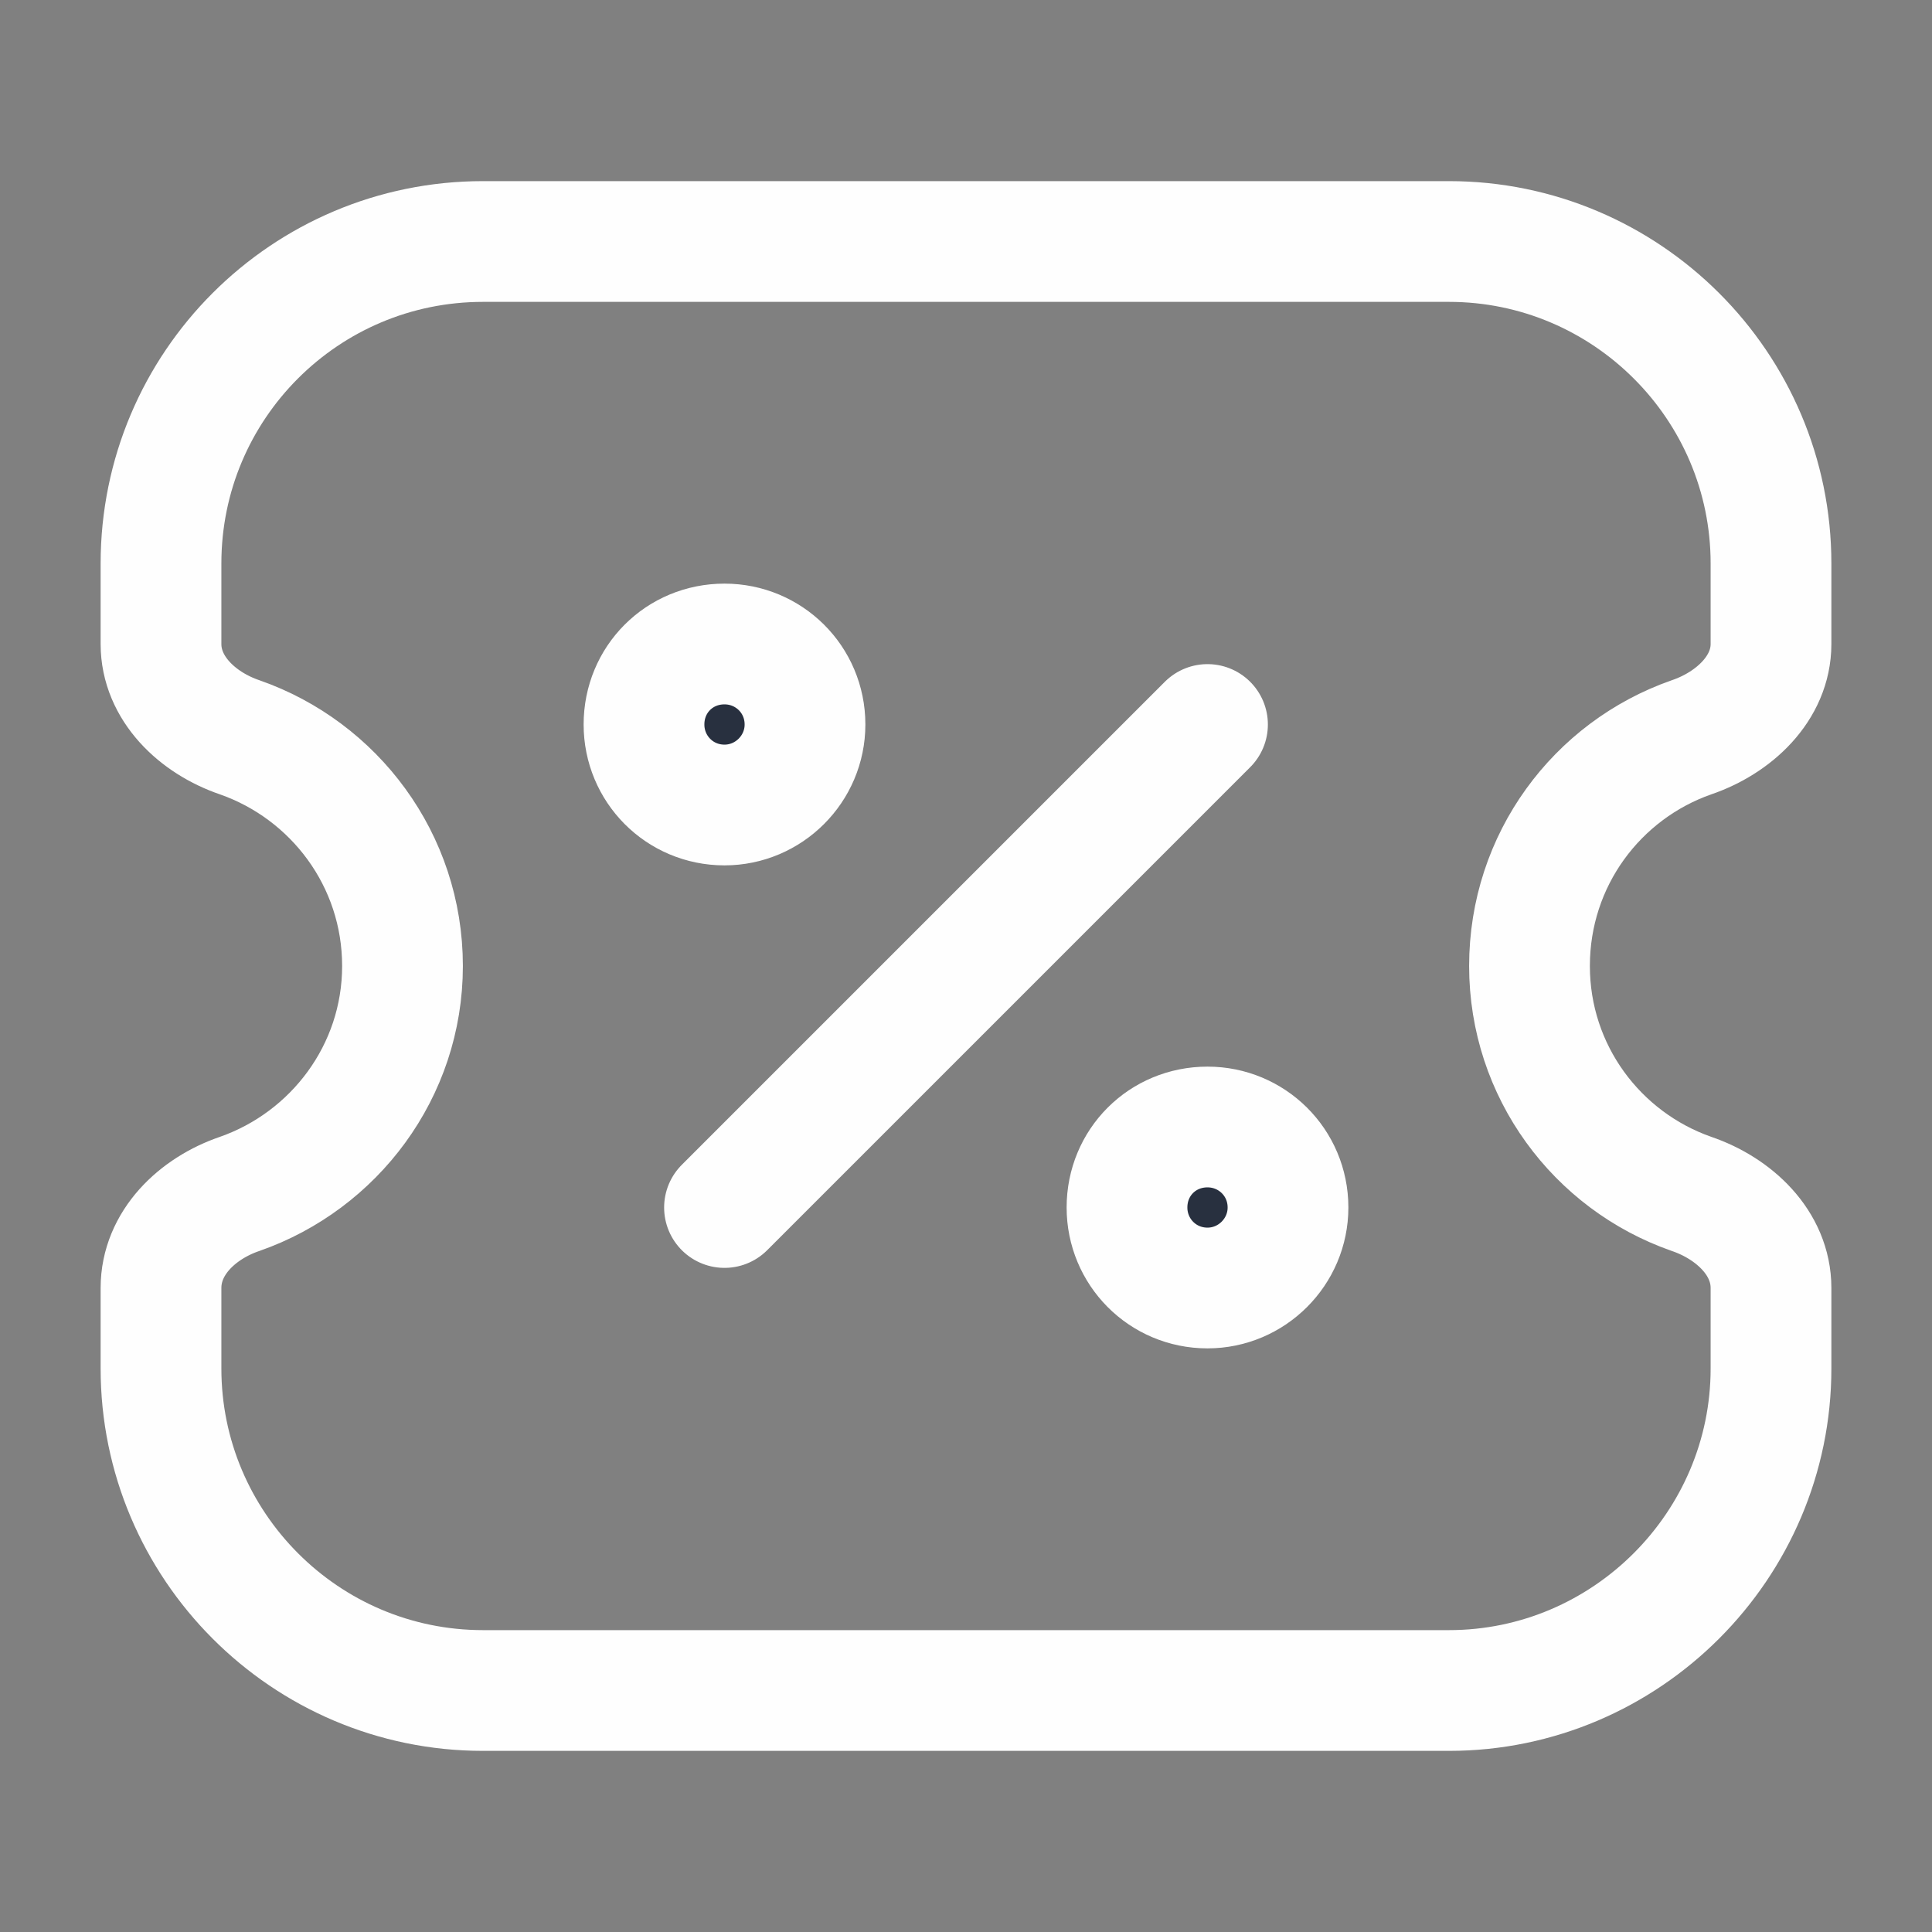 <svg width="24" height="24" viewBox="0 0 24 24" fill="none" xmlns="http://www.w3.org/2000/svg" xmlns:xlink="http://www.w3.org/1999/xlink">
	<rect x="0" y="0" width="24" height="24" fill="#808080" stroke="none"/>
	<desc>
			Created with Pixso.
	</desc>
	<defs/>
	<rect rx="0" width="23" height="23" transform="translate(0.5 0.5)" fill="#FFFFFF" fill-opacity="0"/>
	<path d="M10 9C10 9.55 9.55 10 9 10C8.44 10 8 9.55 8 9C8 8.44 8.44 8 9 8C9.55 8 10 8.44 10 9Z" fill="#28303F" fill-opacity="1" fill-rule="evenodd"/>
	<path d="M16 15C16 15.55 15.55 16 15 16C14.44 16 14 15.55 14 15C14 14.44 14.44 14 15 14C15.55 14 16 14.44 16 15Z" fill="#28303F" fill-opacity="1" fill-rule="evenodd"/>
	<path d="M2 17L2 16C2 15.44 2.45 15.01 2.98 14.83C4.15 14.42 5 13.31 5 12C5 10.68 4.15 9.57 2.98 9.16C2.45 8.98 2 8.55 2 8L2 7C2 4.79 3.79 3 6 3L18 3C20.2 3 22 4.79 22 7L22 8C22 8.55 21.54 8.98 21.01 9.16C19.84 9.57 19 10.68 19 12C19 13.31 19.84 14.42 21.01 14.83C21.54 15.01 22 15.44 22 16L22 17C22 19.2 20.2 21 18 21L6 21C3.79 21 2 19.2 2 17ZM9 10C8.44 10 8 9.55 8 9C8 8.44 8.44 8 9 8C9.55 8 10 8.44 10 9C10 9.55 9.55 10 9 10ZM15 16C14.44 16 14 15.55 14 15C14 14.44 14.44 14 15 14C15.55 14 16 14.44 16 15C16 15.55 15.55 16 15 16ZM15 9L9 15" stroke="#FEFEFE" stroke-opacity="1" stroke-width="1.5" stroke-linecap="round"/>
</svg>
